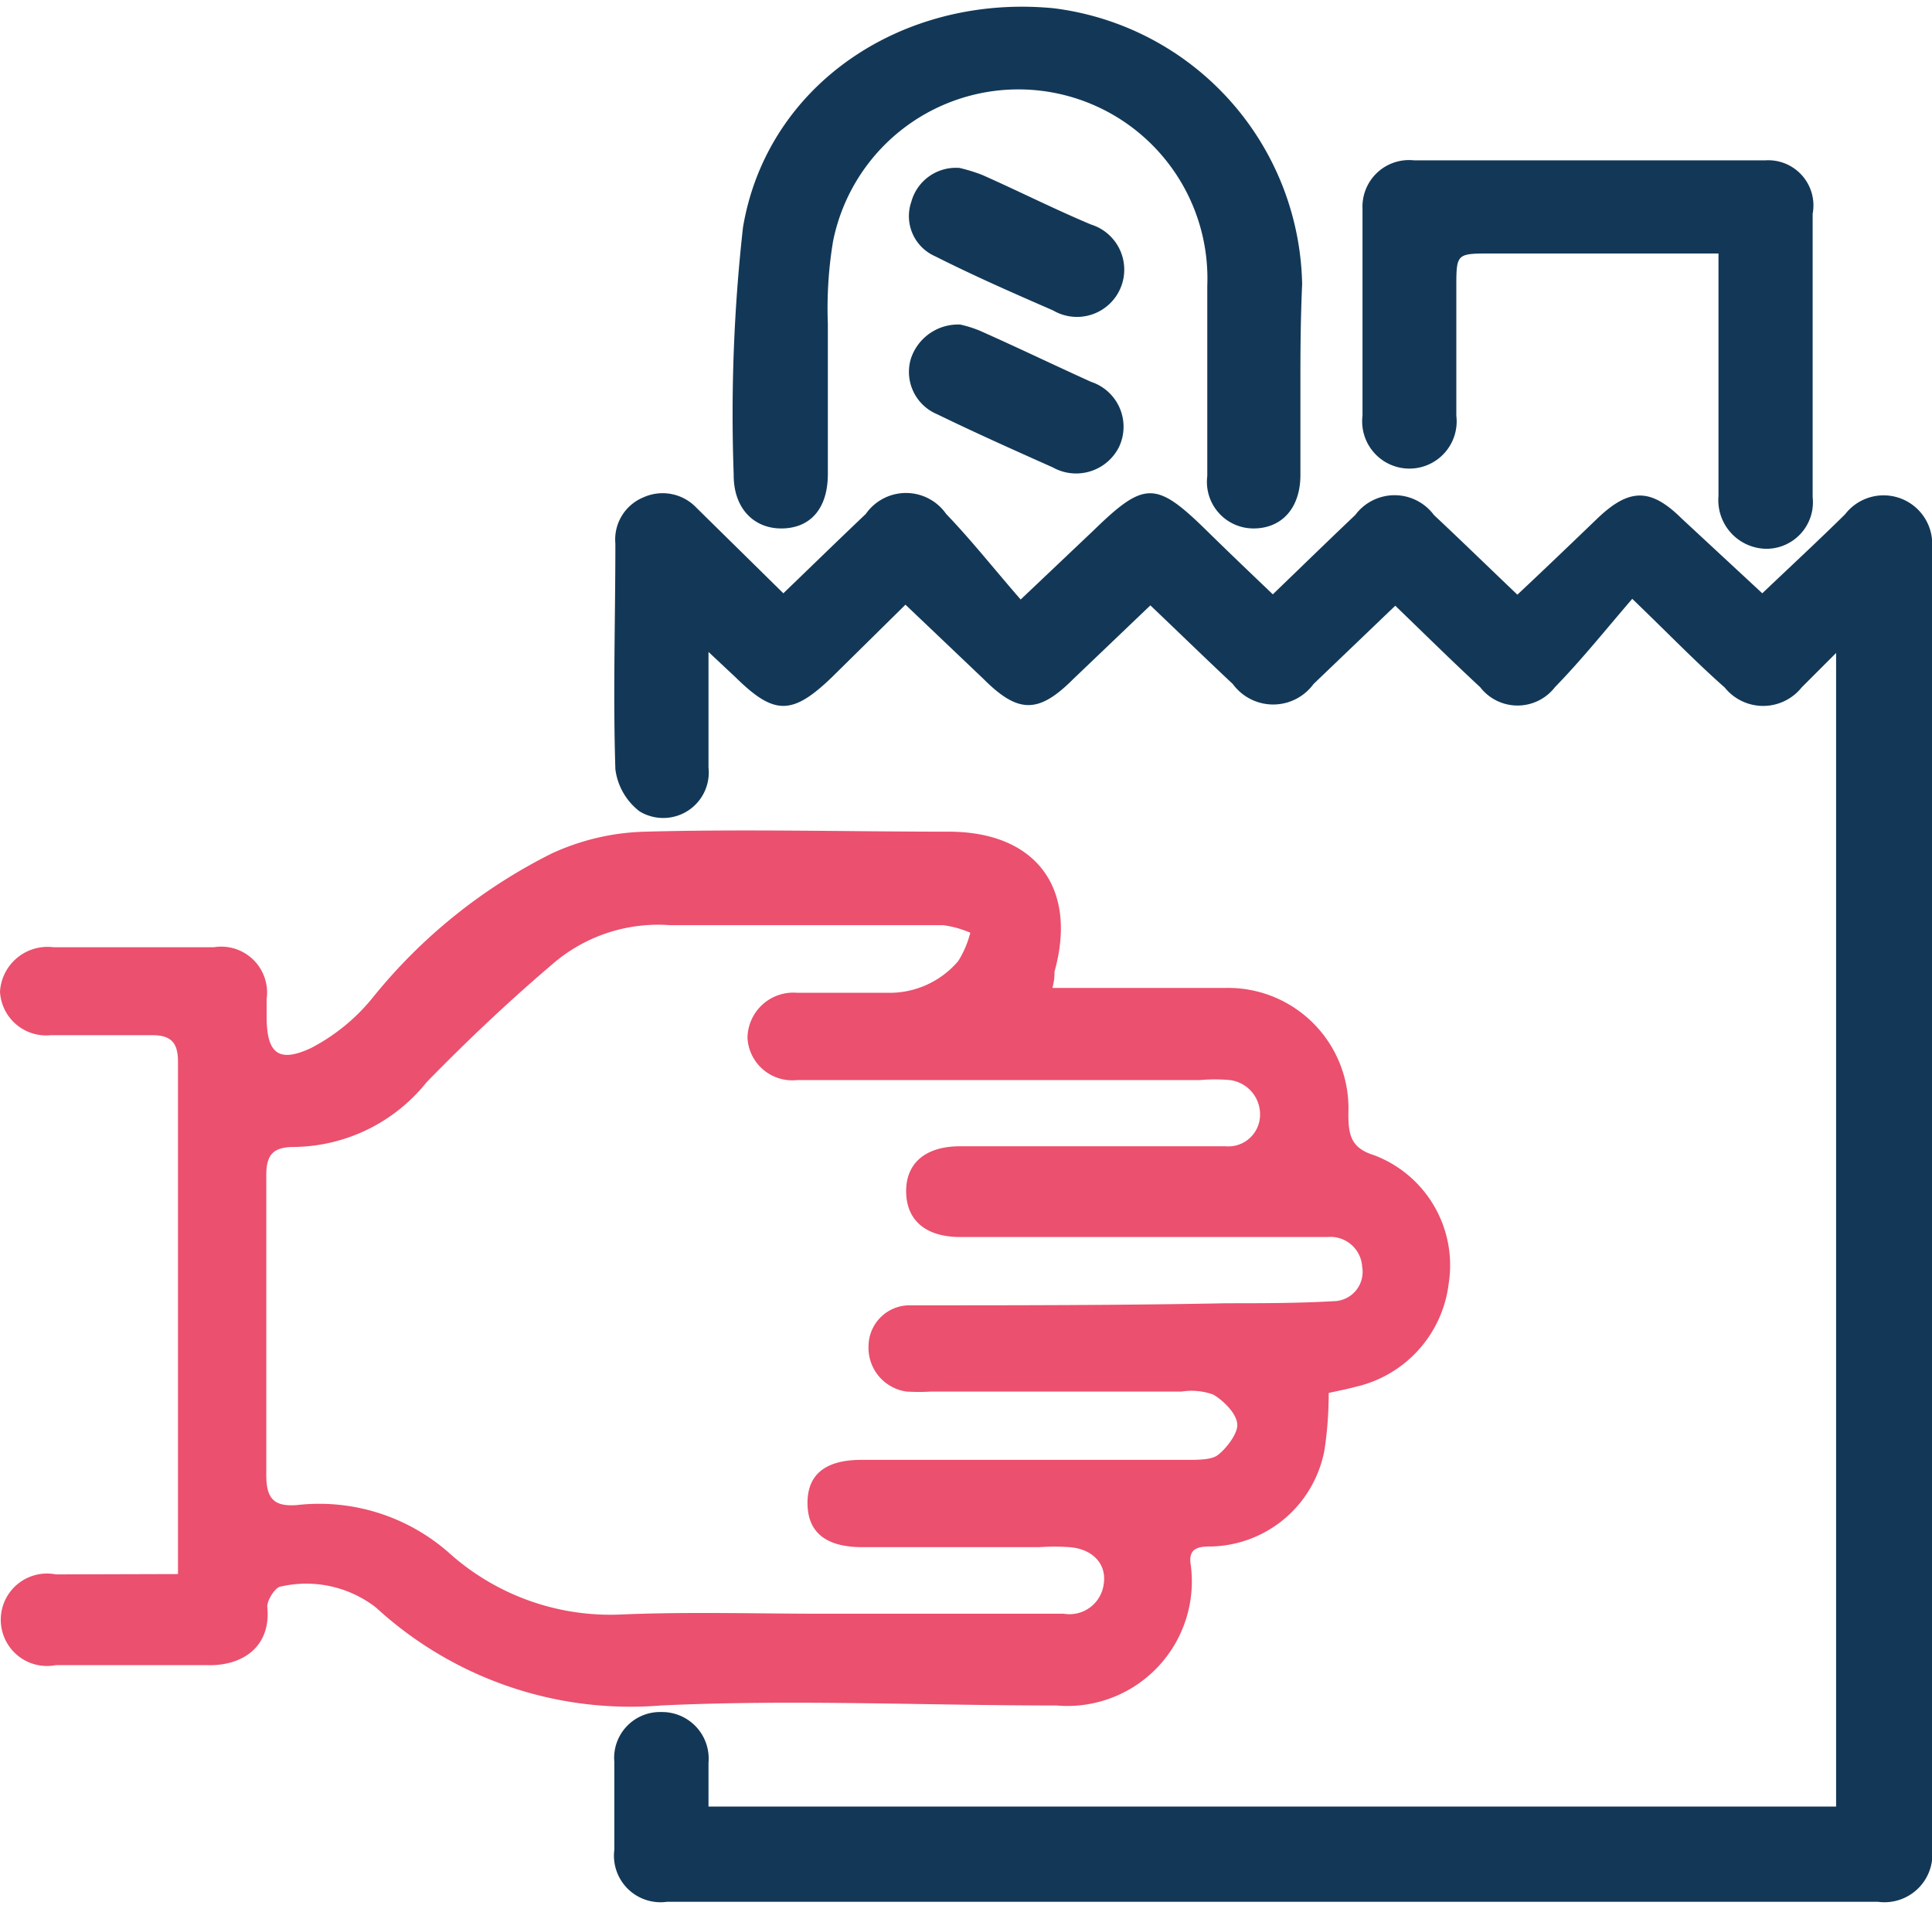 <svg xmlns="http://www.w3.org/2000/svg" width="57.01" height="56.325" viewBox="0 0 56.01 54.94"><defs><style>.cls-1{fill:#eb506e;}.cls-2{fill:#133857;}</style></defs><g id="Livello_2" data-name="Livello 2"><g id="Livello_1-2" data-name="Livello 1"><path class="cls-1" d="M5.16,45.43v-10c0-1.62,0-3.24,0-4.86,0-.57-.23-.77-.78-.76-1,0-1.94,0-2.91,0A1.34,1.34,0,0,1,0,28.55a1.38,1.38,0,0,1,1.55-1.29q2.33,0,4.65,0a1.33,1.33,0,0,1,1.53,1.5v.51c0,1.05.33,1.36,1.29.91a5.65,5.65,0,0,0,1.81-1.49A15.61,15.61,0,0,1,16,24.54a6.85,6.85,0,0,1,2.71-.63c2.93-.08,5.86,0,8.79,0,2.53,0,3.75,1.63,3.07,4.06,0,.12,0,.24-.06.47h5a3.49,3.49,0,0,1,3.58,3.64c0,.62.07,1,.75,1.21A3.41,3.41,0,0,1,42,37a3.5,3.5,0,0,1-2.69,3c-.26.07-.52.12-.79.18a11,11,0,0,1-.12,1.64,3.42,3.42,0,0,1-3.25,2.81c-.33,0-.72,0-.63.53a3.61,3.61,0,0,1-3.89,4.08c-3.83,0-7.66-.18-11.47,0A10.9,10.9,0,0,1,10.9,46.4a3.3,3.3,0,0,0-2.75-.61c-.16,0-.42.41-.4.6.11,1.13-.7,1.72-1.77,1.68-1.45,0-2.91,0-4.36,0a1.34,1.34,0,1,1,0-2.63Zm18.68,1.15h7A1,1,0,0,0,32,45.7c.08-.56-.32-1-1-1.05a6.35,6.35,0,0,0-.87,0H25c-1.06,0-1.58-.43-1.59-1.26s.5-1.27,1.56-1.27h9.45c.28,0,.65,0,.84-.11s.63-.61.61-.92-.38-.67-.69-.86a1.84,1.84,0,0,0-.92-.09H27a5.72,5.72,0,0,1-.72,0,1.28,1.28,0,0,1-1.1-1.33,1.19,1.19,0,0,1,1.16-1.17c3.07,0,6.14,0,9.21-.06,1,0,2.08,0,3.12-.06a.85.85,0,0,0,.82-1,.92.92,0,0,0-1-.86H27.84c-1,0-1.56-.48-1.57-1.31s.56-1.32,1.56-1.32h7.7a.92.92,0,0,0,1-.92,1,1,0,0,0-.88-1,4.91,4.91,0,0,0-.86,0H23.11a1.3,1.3,0,0,1-1.44-1.22,1.33,1.33,0,0,1,1.44-1.31c.87,0,1.74,0,2.61,0a2.61,2.61,0,0,0,2.06-.92,2.9,2.9,0,0,0,.35-.82,2.92,2.92,0,0,0-.79-.22c-2.64,0-5.28,0-7.92,0a4.68,4.68,0,0,0-3.31,1.05c-1.3,1.1-2.55,2.28-3.74,3.5a5,5,0,0,1-3.85,1.88c-.65,0-.81.27-.8.88,0,2.88,0,5.76,0,8.64,0,.69.24.91.89.86A5.69,5.69,0,0,1,13,44.8a7,7,0,0,0,5.06,1.8C20,46.52,21.93,46.58,23.84,46.58Z"/><path class="cls-2" d="M47.32,17.16c-.79.92-1.48,1.78-2.24,2.56a1.37,1.37,0,0,1-2.17,0c-.81-.75-1.6-1.53-2.46-2.36l-2.37,2.27a1.45,1.45,0,0,1-2.34,0c-.79-.74-1.57-1.5-2.39-2.28l-2.24,2.14c-1,1-1.59,1-2.59,0l-2.27-2.16L24.1,19.45c-1.13,1.08-1.65,1.09-2.76,0l-.8-.75c0,1.24,0,2.3,0,3.35a1.32,1.32,0,0,1-2,1.27,1.83,1.83,0,0,1-.7-1.22c-.07-2.18,0-4.36,0-6.54a1.32,1.32,0,0,1,.81-1.34,1.35,1.35,0,0,1,1.54.3L22.71,17c.83-.8,1.6-1.55,2.39-2.3a1.42,1.42,0,0,1,2.33,0c.74.77,1.4,1.61,2.16,2.48l2.11-2c1.48-1.44,1.81-1.44,3.28,0,.62.61,1.25,1.21,1.92,1.85.83-.8,1.6-1.55,2.39-2.3a1.42,1.42,0,0,1,2.28,0c.79.74,1.57,1.5,2.42,2.31.8-.75,1.56-1.48,2.32-2.21.92-.88,1.54-.89,2.44,0L51.09,17c.83-.79,1.63-1.53,2.4-2.29a1.41,1.41,0,0,1,2.52,1V53.37a1.39,1.39,0,0,1-1.57,1.56H19.34a1.35,1.35,0,0,1-1.53-1.51c0-.85,0-1.69,0-2.54a1.33,1.33,0,0,1,1.37-1.45,1.35,1.35,0,0,1,1.36,1.47c0,.41,0,.81,0,1.27H53.23V18.73l-1,1a1.43,1.43,0,0,1-2.23,0C49.17,19,48.38,18.18,47.32,17.16Z"/><path class="cls-2" d="M37.7,10.67c0,1,0,1.94,0,2.9s-.54,1.55-1.36,1.55A1.35,1.35,0,0,1,35,13.6c0-1.84,0-3.68,0-5.52A5.48,5.48,0,0,0,24.15,6.8,11.83,11.83,0,0,0,24,9.18c0,1.45,0,2.91,0,4.36,0,1-.5,1.56-1.31,1.58s-1.43-.56-1.42-1.57a48.73,48.73,0,0,1,.27-7.16c.7-4.15,4.64-6.77,9-6.35a8.22,8.22,0,0,1,7.21,8C37.71,8.93,37.7,9.8,37.7,10.67Z"/><path class="cls-2" d="M49.82,7.15h-6.6c-1,0-1,0-1,1,0,1.23,0,2.47,0,3.7a1.37,1.37,0,1,1-2.72,0c0-2,0-4,0-6A1.35,1.35,0,0,1,41,4.45q5.09,0,10.17,0A1.31,1.31,0,0,1,52.55,6c0,2.74,0,5.47,0,8.21a1.35,1.35,0,0,1-1.33,1.5,1.41,1.41,0,0,1-1.4-1.53c0-2,0-4.07,0-6.1Z"/><path class="cls-2" d="M27.82,4.67a4.93,4.93,0,0,1,.65.2c1.06.47,2.11,1,3.16,1.44a1.37,1.37,0,1,1-1.1,2.49c-1.15-.5-2.29-1-3.42-1.57a1.27,1.27,0,0,1-.69-1.58A1.34,1.34,0,0,1,27.82,4.67Z"/><path class="cls-2" d="M27.84,9.21a3.46,3.46,0,0,1,.57.18c1.08.48,2.16,1,3.22,1.48a1.37,1.37,0,0,1,.81,1.89,1.39,1.39,0,0,1-1.92.59c-1.12-.5-2.24-1-3.35-1.54a1.33,1.33,0,0,1-.76-1.62A1.44,1.44,0,0,1,27.84,9.21Z"/></g></g></svg>